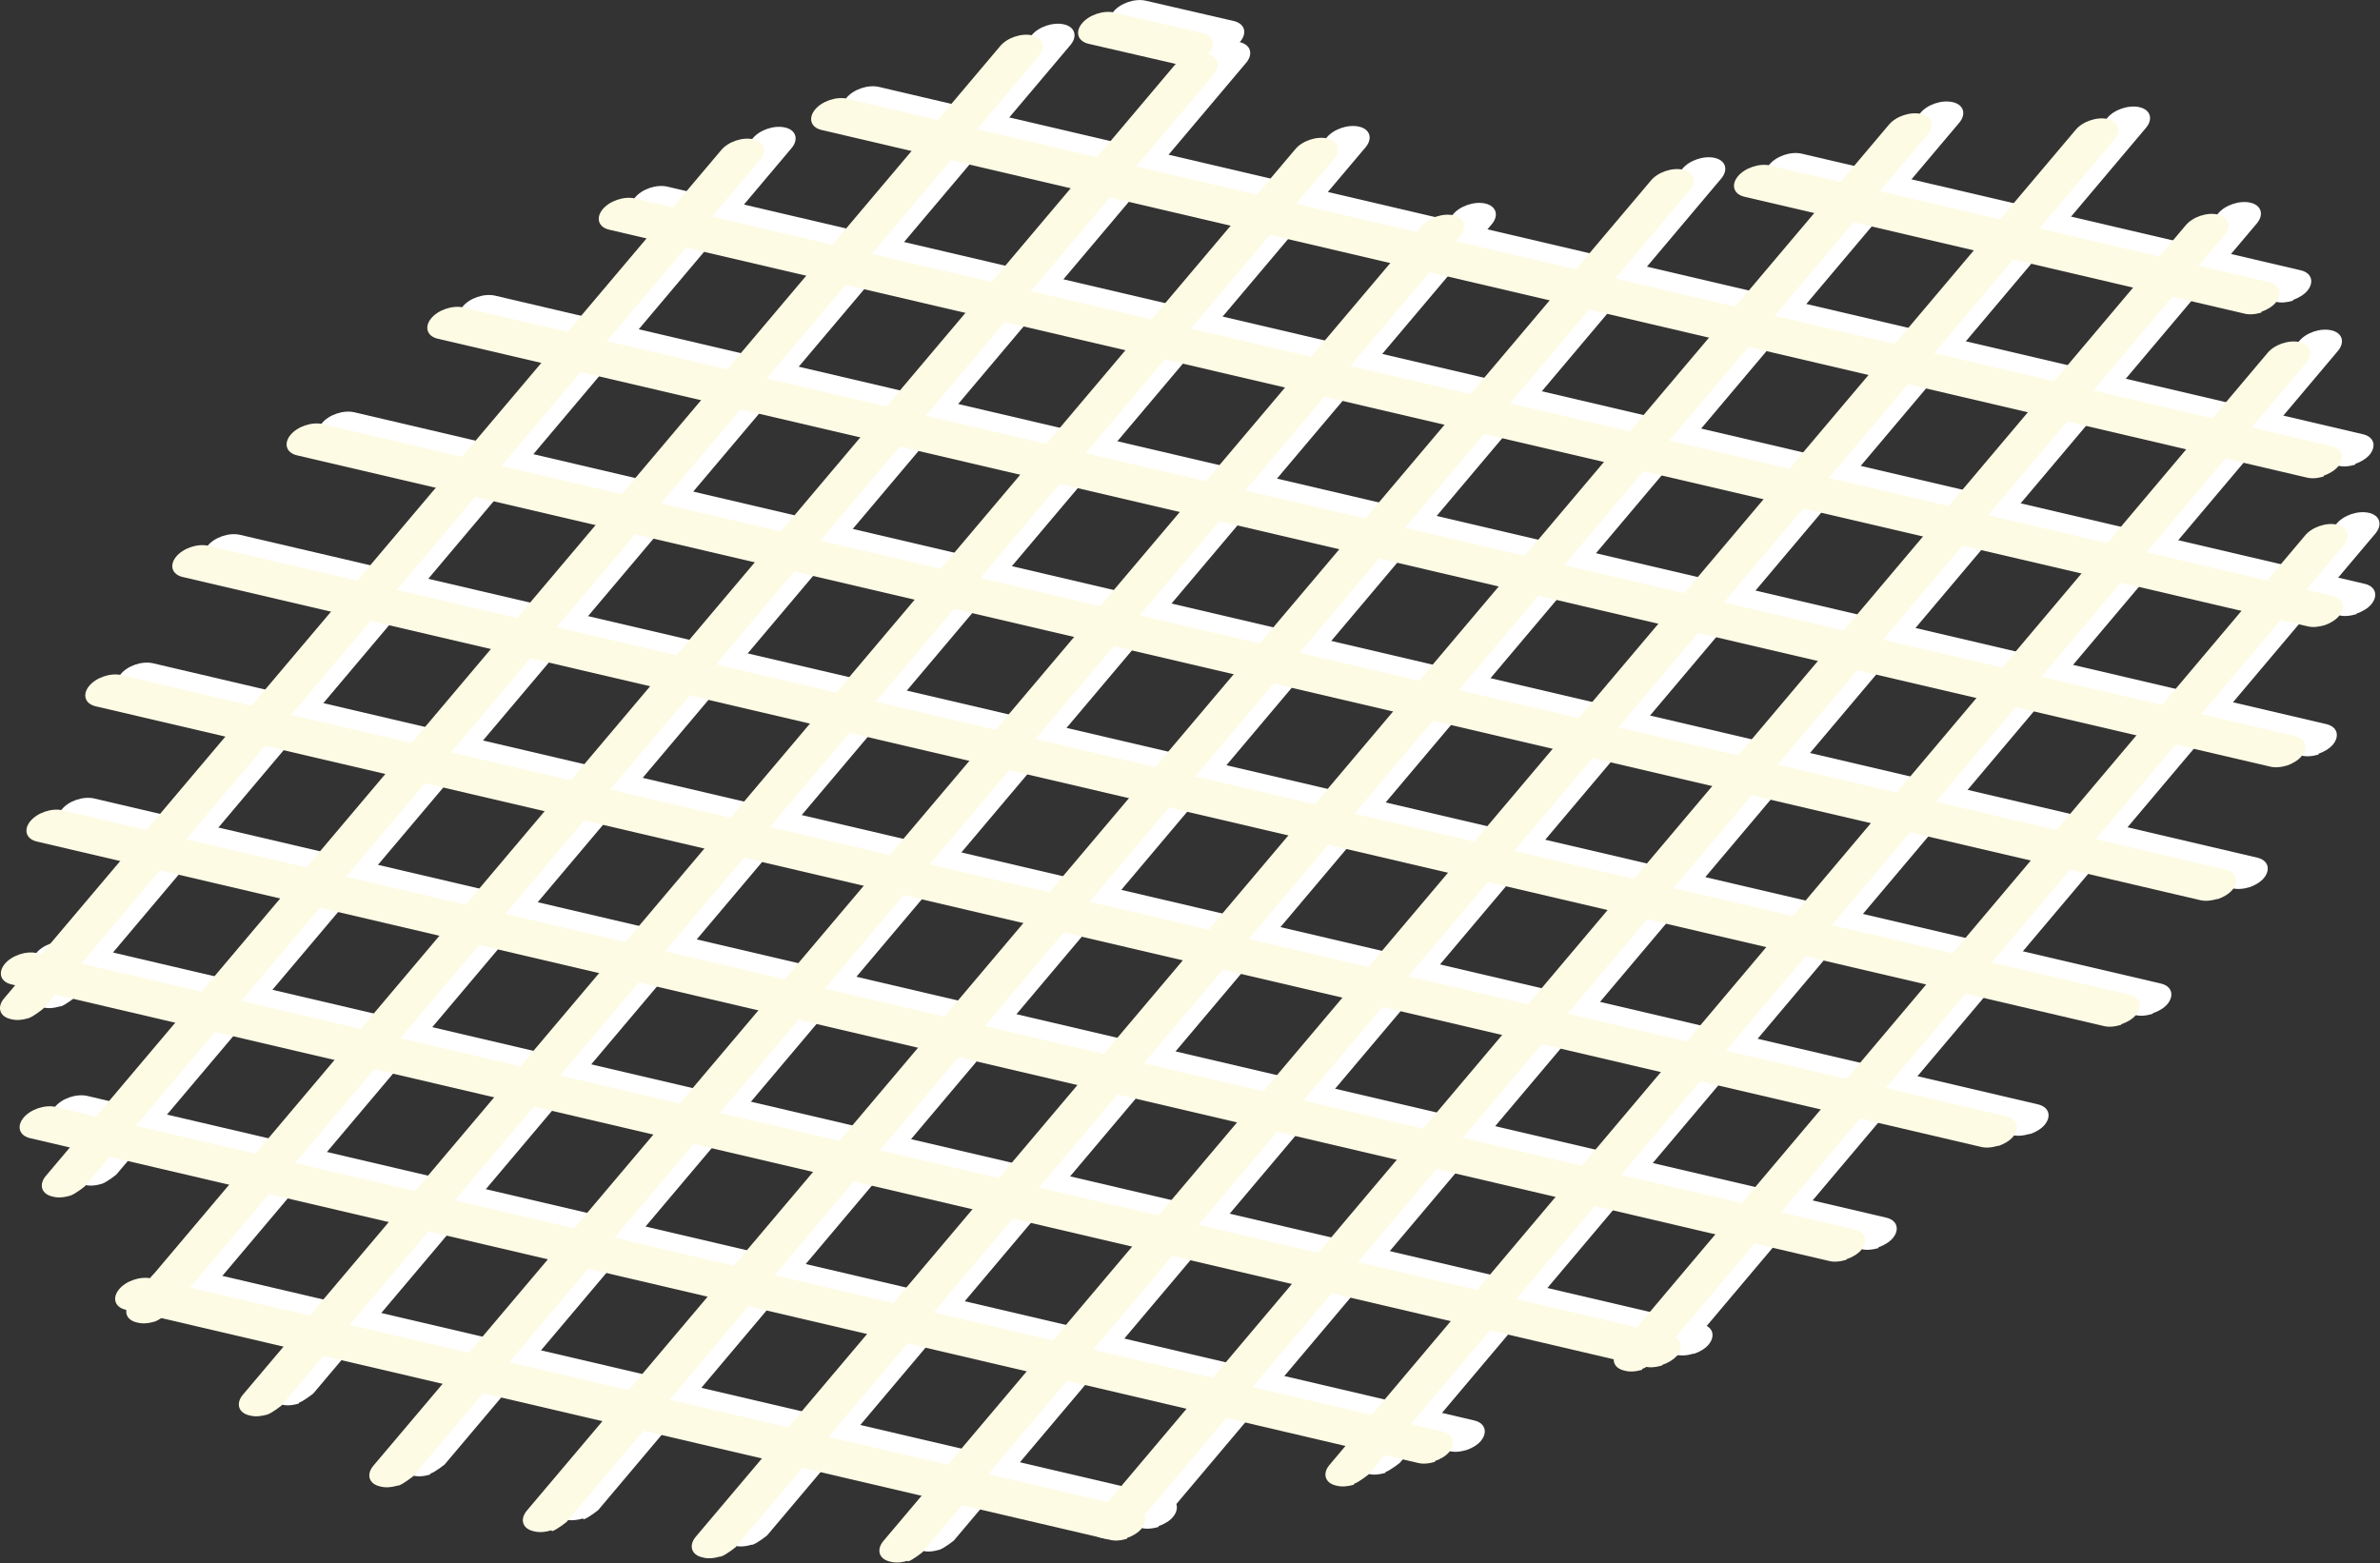 <svg xmlns="http://www.w3.org/2000/svg" fill="none" viewBox="-0.01 -0.02 67.01 44.02">
<rect x="-0.01" y="-0.02" width="67.01" height="44.02" fill="#333333" stroke="none"/>
<g clip-path="url(#clip0_4_172)">
<path d="M65.271 21.227C65.103 21.274 64.935 21.298 64.767 21.25L13.208 9.186C12.896 9.114 12.824 8.852 13.016 8.614C13.208 8.376 13.616 8.234 13.928 8.305L65.487 20.37C65.799 20.441 65.871 20.703 65.679 20.941C65.583 21.06 65.415 21.155 65.271 21.203V21.227Z" fill="white"/>
<path d="M66.328 17.276C66.159 17.324 65.991 17.348 65.823 17.3L18.059 6.116C17.747 6.044 17.675 5.783 17.867 5.545C18.059 5.307 18.467 5.164 18.779 5.235L66.568 16.42C66.88 16.491 66.952 16.753 66.76 16.991C66.664 17.11 66.496 17.205 66.352 17.253L66.328 17.276Z" fill="white"/>
<path d="M66.304 13.064C66.135 13.112 65.967 13.136 65.799 13.088L24.014 3.308C23.702 3.236 23.63 2.975 23.822 2.737C24.014 2.499 24.423 2.356 24.735 2.427L66.52 12.208C66.832 12.279 66.904 12.541 66.712 12.779C66.616 12.898 66.448 12.993 66.304 13.041V13.064Z" fill="white"/>
<path d="M57.13 31.911C56.962 31.959 56.794 31.983 56.626 31.935L3.578 19.537C3.266 19.466 3.194 19.204 3.386 18.966C3.578 18.728 3.986 18.585 4.299 18.657L57.37 31.078C57.682 31.15 57.755 31.412 57.562 31.649C57.466 31.768 57.298 31.864 57.154 31.911H57.13Z" fill="white"/>
<path d="M60.588 28.532C60.42 28.58 60.252 28.604 60.084 28.556L6.028 15.92C5.715 15.849 5.643 15.587 5.835 15.349C6.028 15.111 6.436 14.968 6.748 15.04L60.828 27.675C61.141 27.747 61.212 28.009 61.02 28.247C60.924 28.366 60.756 28.461 60.612 28.508L60.588 28.532Z" fill="white"/>
<path d="M63.326 24.963C63.158 25.01 62.99 25.034 62.822 24.986L9.246 12.469C8.933 12.398 8.861 12.136 9.053 11.898C9.246 11.66 9.654 11.518 9.966 11.589L63.542 24.13C63.854 24.201 63.926 24.463 63.734 24.701C63.638 24.82 63.47 24.915 63.326 24.963Z" fill="white"/>
<path d="M47.669 38.098C47.5 38.146 47.332 38.17 47.164 38.122L1.201 27.39C0.889 27.319 0.816 27.057 1.009 26.819C1.201 26.581 1.609 26.438 1.921 26.509L47.909 37.266C48.221 37.337 48.293 37.599 48.101 37.837C48.005 37.956 47.837 38.051 47.693 38.098H47.669Z" fill="white"/>
<path d="M52.88 35.124C52.712 35.171 52.543 35.195 52.375 35.148L1.921 23.345C1.609 23.273 1.537 23.011 1.729 22.773C1.921 22.535 2.329 22.393 2.642 22.464L53.096 34.267C53.408 34.339 53.48 34.6 53.288 34.838C53.192 34.957 53.024 35.053 52.88 35.1V35.124Z" fill="white"/>
<path d="M32.611 42.977C32.443 43.024 32.275 43.048 32.107 43.001L4.419 36.528C4.106 36.456 4.034 36.195 4.227 35.957C4.419 35.719 4.827 35.576 5.139 35.647L32.828 42.12C33.14 42.191 33.212 42.453 33.02 42.691C32.924 42.81 32.756 42.905 32.611 42.953V42.977Z" fill="white"/>
<path d="M41.281 40.811C41.112 40.859 40.944 40.883 40.776 40.835L1.729 31.721C1.417 31.649 1.345 31.388 1.537 31.15C1.729 30.912 2.137 30.769 2.449 30.84L41.497 39.978C41.809 40.05 41.881 40.312 41.689 40.55C41.593 40.669 41.425 40.764 41.281 40.811Z" fill="white"/>
<path d="M32.395 42.929C32.227 42.977 32.059 43.001 31.891 42.953C31.579 42.882 31.507 42.62 31.699 42.382L62.437 5.997C62.629 5.759 63.038 5.616 63.35 5.687C63.662 5.759 63.734 6.021 63.542 6.259L32.828 42.667C32.828 42.667 32.563 42.882 32.419 42.929H32.395Z" fill="white"/>
<path d="M26.44 43.619C26.272 43.667 26.104 43.691 25.936 43.643C25.623 43.572 25.551 43.31 25.743 43.072L59.315 3.308C59.508 3.07 59.916 2.927 60.228 2.998C60.54 3.07 60.612 3.332 60.42 3.569L26.848 43.358C26.848 43.358 26.584 43.572 26.44 43.619Z" fill="white"/>
<path d="M21.157 43.477C20.988 43.524 20.82 43.548 20.652 43.5C20.34 43.429 20.268 43.167 20.46 42.929L54.056 3.165C54.248 2.927 54.657 2.784 54.969 2.856C55.281 2.927 55.353 3.189 55.161 3.427L21.589 43.215C21.589 43.215 21.325 43.429 21.181 43.477H21.157Z" fill="white"/>
<path d="M64.55 8.448C64.382 8.495 64.214 8.519 64.046 8.472L49.998 5.188C49.686 5.116 49.614 4.855 49.806 4.617C49.998 4.379 50.406 4.236 50.718 4.307L64.767 7.591C65.079 7.663 65.151 7.924 64.959 8.162C64.863 8.281 64.695 8.376 64.55 8.424V8.448Z" fill="white"/>
<path d="M34.509 1.428C34.34 1.475 34.172 1.499 34.004 1.452L31.531 0.88C31.219 0.809 31.147 0.547 31.339 0.309C31.531 0.071 31.939 -0.071 32.251 -7.31274e-06L34.725 0.571C35.037 0.643 35.109 0.904 34.917 1.142C34.821 1.261 34.653 1.356 34.509 1.404V1.428Z" fill="white"/>
<path d="M47.116 38.217C46.948 38.265 46.78 38.289 46.612 38.241C46.3 38.17 46.228 37.908 46.42 37.67L65.775 14.73C65.967 14.492 66.376 14.349 66.688 14.421C67 14.492 67.072 14.754 66.88 14.992L47.524 37.932C47.524 37.932 47.26 38.146 47.116 38.194V38.217Z" fill="white"/>
<path d="M38.999 41.454C38.831 41.501 38.663 41.525 38.495 41.478C38.183 41.406 38.111 41.144 38.303 40.906L64.719 9.59C64.911 9.352 65.319 9.209 65.631 9.281C65.943 9.352 66.015 9.614 65.823 9.852L39.407 41.168C39.407 41.168 39.143 41.382 38.999 41.43V41.454Z" fill="white"/>
<path d="M16.402 42.739C16.234 42.786 16.066 42.81 15.898 42.763C15.585 42.691 15.513 42.429 15.705 42.191L47.356 4.736C47.548 4.498 47.957 4.355 48.269 4.426C48.581 4.498 48.653 4.759 48.461 4.997L16.834 42.501C16.834 42.501 16.57 42.715 16.426 42.763L16.402 42.739Z" fill="white"/>
<path d="M12.103 41.501C11.935 41.549 11.767 41.573 11.599 41.525C11.287 41.454 11.215 41.192 11.407 40.954L40.896 6.021C41.089 5.783 41.497 5.64 41.809 5.711C42.121 5.783 42.193 6.044 42.001 6.282L12.511 41.216C12.511 41.216 12.247 41.43 12.103 41.478V41.501Z" fill="white"/>
<path d="M8.405 39.502C8.237 39.55 8.069 39.574 7.901 39.526C7.589 39.455 7.516 39.193 7.709 38.955L37.342 3.855C37.534 3.617 37.943 3.474 38.255 3.546C38.567 3.617 38.639 3.879 38.447 4.117L8.813 39.217C8.813 39.217 8.549 39.431 8.405 39.479V39.502Z" fill="white"/>
<path d="M5.235 36.861C5.067 36.909 4.899 36.932 4.731 36.885C4.419 36.813 4.347 36.552 4.539 36.314L33.98 1.475C34.172 1.237 34.581 1.095 34.893 1.166C35.205 1.237 35.277 1.499 35.085 1.737L5.667 36.599C5.667 36.599 5.403 36.813 5.259 36.861H5.235Z" fill="white"/>
<path d="M2.858 33.315C2.69 33.363 2.522 33.387 2.353 33.339C2.041 33.268 1.969 33.006 2.161 32.768L29.033 0.976C29.225 0.738 29.634 0.595 29.946 0.666C30.258 0.738 30.33 0.999 30.138 1.237L3.266 33.054C3.266 33.054 3.002 33.268 2.858 33.315Z" fill="white"/>
<path d="M1.681 28.318C1.513 28.366 1.345 28.389 1.177 28.342C0.865 28.27 0.792 28.009 0.985 27.771L21.181 3.879C21.373 3.641 21.781 3.498 22.093 3.57C22.405 3.641 22.477 3.903 22.285 4.141L2.113 28.056C2.113 28.056 1.849 28.27 1.705 28.318H1.681Z" fill="white"/>
<path d="M64.382 21.536C64.214 21.584 64.046 21.607 63.878 21.56L12.319 9.519C12.007 9.447 11.935 9.185 12.127 8.948C12.319 8.71 12.728 8.567 13.04 8.638L64.599 20.703C64.911 20.774 64.983 21.036 64.791 21.274C64.695 21.393 64.526 21.488 64.382 21.536Z" fill="#FEFBE5"/>
<path d="M65.439 17.586C65.271 17.633 65.103 17.657 64.935 17.61L17.146 6.449C16.834 6.378 16.762 6.116 16.954 5.878C17.146 5.64 17.555 5.497 17.867 5.568L65.655 16.753C65.967 16.824 66.039 17.086 65.847 17.324C65.751 17.443 65.583 17.538 65.439 17.586Z" fill="#FEFBE5"/>
<path d="M65.415 13.398C65.247 13.445 65.079 13.469 64.911 13.421L23.126 3.641C22.814 3.57 22.742 3.308 22.934 3.07C23.126 2.832 23.534 2.689 23.846 2.76L65.631 12.541C65.943 12.612 66.015 12.874 65.823 13.112C65.727 13.231 65.559 13.326 65.415 13.374V13.398Z" fill="#FEFBE5"/>
<path d="M56.242 32.245C56.074 32.292 55.905 32.316 55.737 32.268L2.69 19.87C2.377 19.799 2.305 19.537 2.497 19.299C2.69 19.061 3.098 18.918 3.41 18.99L56.482 31.412C56.794 31.483 56.866 31.745 56.674 31.983C56.578 32.102 56.41 32.197 56.266 32.245H56.242Z" fill="#FEFBE5"/>
<path d="M59.7 28.841C59.532 28.889 59.363 28.913 59.195 28.865L5.139 16.229C4.827 16.158 4.755 15.896 4.947 15.658C5.139 15.42 5.547 15.277 5.859 15.349L59.94 27.985C60.252 28.056 60.324 28.318 60.132 28.556C60.036 28.675 59.868 28.77 59.724 28.818L59.7 28.841Z" fill="#FEFBE5"/>
<path d="M62.413 25.296C62.245 25.343 62.077 25.367 61.909 25.32L8.357 12.803C8.045 12.731 7.973 12.469 8.165 12.232C8.357 11.993 8.765 11.851 9.077 11.922L62.653 24.463C62.966 24.534 63.038 24.796 62.846 25.034C62.749 25.153 62.581 25.248 62.437 25.296H62.413Z" fill="#FEFBE5"/>
<path d="M46.78 38.432C46.612 38.479 46.444 38.503 46.276 38.455L0.312 27.699C1.6856e-05 27.628 -0.072 27.366 0.12 27.128C0.312 26.89 0.72 26.747 1.033 26.819L47.02 37.575C47.332 37.646 47.404 37.908 47.212 38.146C47.116 38.265 46.948 38.36 46.804 38.408L46.78 38.432Z" fill="#FEFBE5"/>
<path d="M51.967 35.457C51.799 35.505 51.631 35.528 51.463 35.481L1.033 23.678C0.72 23.606 0.648 23.345 0.841 23.107C1.033 22.869 1.441 22.726 1.753 22.797L52.207 34.6C52.519 34.672 52.591 34.934 52.399 35.171C52.303 35.29 52.135 35.386 51.991 35.433L51.967 35.457Z" fill="#FEFBE5"/>
<path d="M31.723 43.31C31.555 43.358 31.387 43.381 31.219 43.334L3.53 36.861C3.218 36.79 3.146 36.528 3.338 36.29C3.53 36.052 3.938 35.909 4.251 35.98L31.939 42.453C32.251 42.525 32.323 42.786 32.131 43.024C32.035 43.143 31.867 43.239 31.723 43.286V43.31Z" fill="#FEFBE5"/>
<path d="M40.392 41.144C40.224 41.192 40.056 41.216 39.888 41.168L0.841 32.03C0.528 31.959 0.456 31.697 0.648 31.459C0.841 31.221 1.249 31.078 1.561 31.15L40.608 40.288C40.92 40.359 40.992 40.621 40.8 40.859C40.704 40.978 40.536 41.073 40.392 41.121V41.144Z" fill="#FEFBE5"/>
<path d="M31.507 43.262C31.339 43.31 31.171 43.334 31.003 43.286C30.69 43.215 30.618 42.953 30.81 42.715L61.525 6.33C61.717 6.092 62.125 5.949 62.437 6.021C62.749 6.092 62.822 6.354 62.629 6.592L31.915 43.001C31.915 43.001 31.651 43.215 31.507 43.262Z" fill="#FEFBE5"/>
<path d="M25.551 43.929C25.383 43.976 25.215 44 25.047 43.952C24.735 43.881 24.663 43.619 24.855 43.381L58.427 3.641C58.619 3.403 59.027 3.26 59.339 3.332C59.652 3.403 59.724 3.665 59.532 3.903L25.959 43.691C25.959 43.691 25.695 43.905 25.551 43.952V43.929Z" fill="#FEFBE5"/>
<path d="M20.268 43.81C20.1 43.857 19.932 43.881 19.764 43.833C19.452 43.762 19.38 43.5 19.572 43.262L53.168 3.498C53.36 3.26 53.768 3.117 54.08 3.189C54.392 3.26 54.465 3.522 54.272 3.76L20.7 43.548C20.7 43.548 20.436 43.762 20.292 43.81H20.268Z" fill="#FEFBE5"/>
<path d="M63.662 8.781C63.494 8.829 63.326 8.852 63.158 8.805L49.109 5.521C48.797 5.449 48.725 5.188 48.917 4.95C49.109 4.712 49.518 4.569 49.83 4.64L63.878 7.924C64.19 7.996 64.262 8.257 64.07 8.495C63.974 8.614 63.806 8.71 63.662 8.757V8.781Z" fill="#FEFBE5"/>
<path d="M33.62 1.761C33.452 1.809 33.284 1.832 33.116 1.785L30.642 1.214C30.33 1.142 30.258 0.88 30.45 0.643C30.642 0.405 31.05 0.262 31.363 0.333L33.836 0.904C34.148 0.976 34.22 1.237 34.028 1.475C33.932 1.594 33.764 1.69 33.62 1.737V1.761Z" fill="#FEFBE5"/>
<path d="M46.228 38.551C46.059 38.598 45.891 38.622 45.723 38.574C45.411 38.503 45.339 38.241 45.531 38.003L64.887 15.063C65.079 14.825 65.487 14.682 65.799 14.754C66.112 14.825 66.183 15.087 65.991 15.325L46.636 38.265C46.636 38.265 46.372 38.479 46.228 38.527V38.551Z" fill="#FEFBE5"/>
<path d="M38.111 41.787C37.943 41.834 37.775 41.858 37.606 41.811C37.294 41.739 37.222 41.478 37.414 41.24L63.83 9.923C64.022 9.685 64.43 9.542 64.743 9.614C65.055 9.685 65.127 9.947 64.935 10.185L38.519 41.501C38.519 41.501 38.255 41.715 38.111 41.763V41.787Z" fill="#FEFBE5"/>
<path d="M15.513 43.072C15.345 43.12 15.177 43.143 15.009 43.096C14.697 43.024 14.625 42.763 14.817 42.525L46.468 5.069C46.66 4.831 47.068 4.688 47.38 4.759C47.693 4.831 47.764 5.092 47.572 5.33L15.945 42.834C15.945 42.834 15.681 43.048 15.537 43.096L15.513 43.072Z" fill="#FEFBE5"/>
<path d="M11.191 41.811C11.023 41.858 10.854 41.882 10.686 41.834C10.374 41.763 10.302 41.501 10.494 41.263L40.008 6.354C40.2 6.116 40.608 5.973 40.92 6.044C41.233 6.116 41.305 6.378 41.112 6.615L11.623 41.549C11.623 41.549 11.359 41.763 11.215 41.811H11.191Z" fill="#FEFBE5"/>
<path d="M7.516 39.812C7.348 39.859 7.18 39.883 7.012 39.836C6.7 39.764 6.628 39.502 6.82 39.264L36.454 4.188C36.646 3.95 37.054 3.807 37.366 3.879C37.678 3.95 37.751 4.212 37.558 4.45L7.925 39.55C7.925 39.55 7.661 39.764 7.516 39.812Z" fill="#FEFBE5"/>
<path d="M4.347 37.194C4.178 37.242 4.01 37.266 3.842 37.218C3.53 37.147 3.458 36.885 3.65 36.647L33.068 1.809C33.26 1.571 33.668 1.428 33.98 1.499C34.292 1.571 34.364 1.832 34.172 2.07L4.755 36.932C4.755 36.932 4.491 37.147 4.347 37.194Z" fill="#FEFBE5"/>
<path d="M1.969 33.648C1.801 33.696 1.633 33.72 1.465 33.672C1.153 33.601 1.081 33.339 1.273 33.101L28.145 1.285C28.337 1.047 28.745 0.904 29.057 0.976C29.369 1.047 29.442 1.309 29.25 1.547L2.377 33.387C2.377 33.387 2.113 33.601 1.969 33.648Z" fill="#FEFBE5"/>
<path d="M0.792 28.651C0.624 28.699 0.456 28.723 0.288 28.675C-0.024 28.604 -0.096 28.342 0.096 28.104L20.292 4.212C20.484 3.974 20.892 3.831 21.205 3.903C21.517 3.974 21.589 4.236 21.397 4.474L1.201 28.389C1.201 28.389 0.937 28.604 0.792 28.651Z" fill="#FEFBE5"/>
</g>
<defs>
<clipPath id="clip0_4_172">
<rect width="67" height="44" fill="white"/>
</clipPath>
</defs>
</svg>